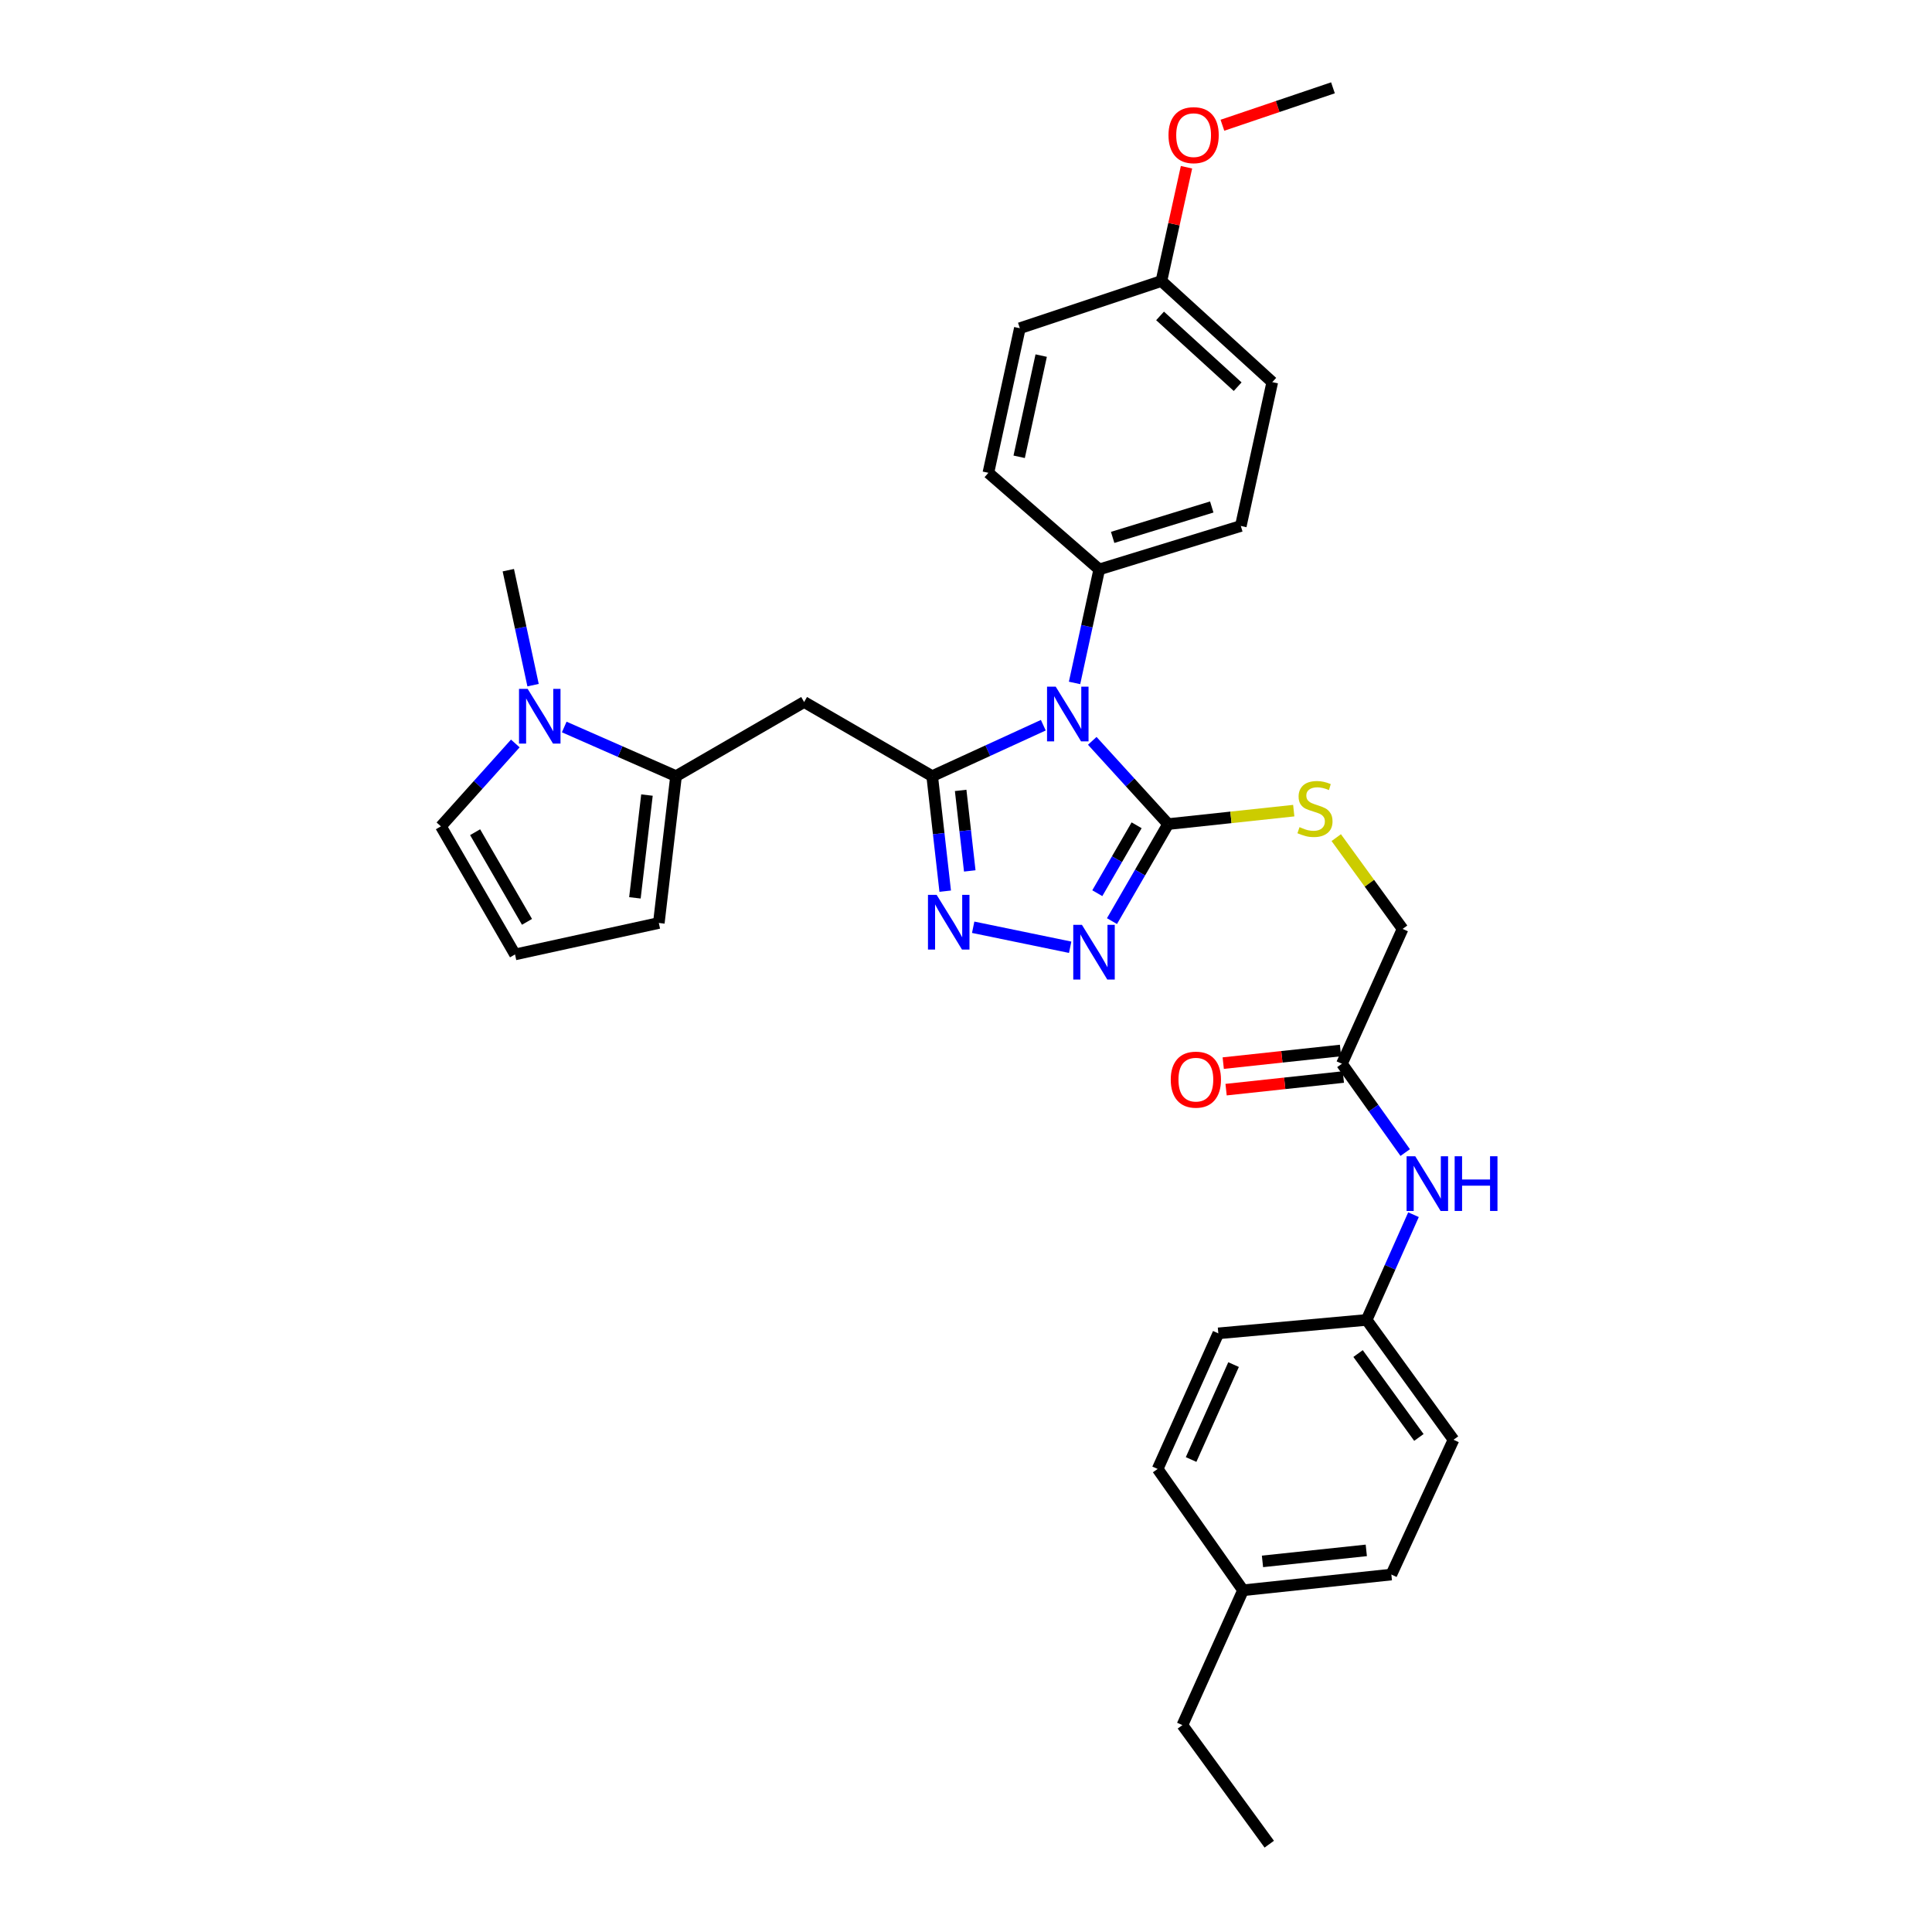 <?xml version='1.0' encoding='iso-8859-1'?>
<svg version='1.1' baseProfile='full'
              xmlns='http://www.w3.org/2000/svg'
                      xmlns:rdkit='http://www.rdkit.org/xml'
                      xmlns:xlink='http://www.w3.org/1999/xlink'
                  xml:space='preserve'
width='1000px' height='1000px' viewBox='0 0 1000 1000'>
<!-- END OF HEADER -->
<rect style='opacity:1.0;fill:#FFFFFF;stroke:none' width='1000' height='1000' x='0' y='0'> </rect>
<path class='bond-0' d='M 540.016,375.368 L 511.259,388.55' style='fill:none;fill-rule:evenodd;stroke:#0000FF;stroke-width:6px;stroke-linecap:butt;stroke-linejoin:miter;stroke-opacity:1' />
<path class='bond-0' d='M 511.259,388.55 L 482.503,401.733' style='fill:none;fill-rule:evenodd;stroke:#000000;stroke-width:6px;stroke-linecap:butt;stroke-linejoin:miter;stroke-opacity:1' />
<path class='bond-1' d='M 565.354,383.461 L 584.987,405.005' style='fill:none;fill-rule:evenodd;stroke:#0000FF;stroke-width:6px;stroke-linecap:butt;stroke-linejoin:miter;stroke-opacity:1' />
<path class='bond-1' d='M 584.987,405.005 L 604.62,426.549' style='fill:none;fill-rule:evenodd;stroke:#000000;stroke-width:6px;stroke-linecap:butt;stroke-linejoin:miter;stroke-opacity:1' />
<path class='bond-7' d='M 556.183,353.485 L 562.573,324.107' style='fill:none;fill-rule:evenodd;stroke:#0000FF;stroke-width:6px;stroke-linecap:butt;stroke-linejoin:miter;stroke-opacity:1' />
<path class='bond-7' d='M 562.573,324.107 L 568.964,294.728' style='fill:none;fill-rule:evenodd;stroke:#000000;stroke-width:6px;stroke-linecap:butt;stroke-linejoin:miter;stroke-opacity:1' />
<path class='bond-2' d='M 482.503,401.733 L 485.871,431.501' style='fill:none;fill-rule:evenodd;stroke:#000000;stroke-width:6px;stroke-linecap:butt;stroke-linejoin:miter;stroke-opacity:1' />
<path class='bond-2' d='M 485.871,431.501 L 489.239,461.27' style='fill:none;fill-rule:evenodd;stroke:#0000FF;stroke-width:6px;stroke-linecap:butt;stroke-linejoin:miter;stroke-opacity:1' />
<path class='bond-2' d='M 497.234,409.111 L 499.591,429.949' style='fill:none;fill-rule:evenodd;stroke:#000000;stroke-width:6px;stroke-linecap:butt;stroke-linejoin:miter;stroke-opacity:1' />
<path class='bond-2' d='M 499.591,429.949 L 501.949,450.787' style='fill:none;fill-rule:evenodd;stroke:#0000FF;stroke-width:6px;stroke-linecap:butt;stroke-linejoin:miter;stroke-opacity:1' />
<path class='bond-4' d='M 482.503,401.733 L 416.209,363.354' style='fill:none;fill-rule:evenodd;stroke:#000000;stroke-width:6px;stroke-linecap:butt;stroke-linejoin:miter;stroke-opacity:1' />
<path class='bond-3' d='M 604.62,426.549 L 590.089,451.658' style='fill:none;fill-rule:evenodd;stroke:#000000;stroke-width:6px;stroke-linecap:butt;stroke-linejoin:miter;stroke-opacity:1' />
<path class='bond-3' d='M 590.089,451.658 L 575.558,476.768' style='fill:none;fill-rule:evenodd;stroke:#0000FF;stroke-width:6px;stroke-linecap:butt;stroke-linejoin:miter;stroke-opacity:1' />
<path class='bond-3' d='M 588.309,427.166 L 578.138,444.742' style='fill:none;fill-rule:evenodd;stroke:#000000;stroke-width:6px;stroke-linecap:butt;stroke-linejoin:miter;stroke-opacity:1' />
<path class='bond-3' d='M 578.138,444.742 L 567.966,462.319' style='fill:none;fill-rule:evenodd;stroke:#0000FF;stroke-width:6px;stroke-linecap:butt;stroke-linejoin:miter;stroke-opacity:1' />
<path class='bond-8' d='M 604.62,426.549 L 637.131,423.068' style='fill:none;fill-rule:evenodd;stroke:#000000;stroke-width:6px;stroke-linecap:butt;stroke-linejoin:miter;stroke-opacity:1' />
<path class='bond-8' d='M 637.131,423.068 L 669.642,419.587' style='fill:none;fill-rule:evenodd;stroke:#CCCC00;stroke-width:6px;stroke-linecap:butt;stroke-linejoin:miter;stroke-opacity:1' />
<path class='bond-32' d='M 503.716,479.943 L 553.92,490.298' style='fill:none;fill-rule:evenodd;stroke:#0000FF;stroke-width:6px;stroke-linecap:butt;stroke-linejoin:miter;stroke-opacity:1' />
<path class='bond-5' d='M 416.209,363.354 L 349.915,401.733' style='fill:none;fill-rule:evenodd;stroke:#000000;stroke-width:6px;stroke-linecap:butt;stroke-linejoin:miter;stroke-opacity:1' />
<path class='bond-6' d='M 349.915,401.733 L 320.98,389.013' style='fill:none;fill-rule:evenodd;stroke:#000000;stroke-width:6px;stroke-linecap:butt;stroke-linejoin:miter;stroke-opacity:1' />
<path class='bond-6' d='M 320.98,389.013 L 292.045,376.294' style='fill:none;fill-rule:evenodd;stroke:#0000FF;stroke-width:6px;stroke-linecap:butt;stroke-linejoin:miter;stroke-opacity:1' />
<path class='bond-11' d='M 349.915,401.733 L 341.009,477.731' style='fill:none;fill-rule:evenodd;stroke:#000000;stroke-width:6px;stroke-linecap:butt;stroke-linejoin:miter;stroke-opacity:1' />
<path class='bond-11' d='M 334.865,411.525 L 328.63,464.724' style='fill:none;fill-rule:evenodd;stroke:#000000;stroke-width:6px;stroke-linecap:butt;stroke-linejoin:miter;stroke-opacity:1' />
<path class='bond-10' d='M 266.724,384.821 L 247.468,406.268' style='fill:none;fill-rule:evenodd;stroke:#0000FF;stroke-width:6px;stroke-linecap:butt;stroke-linejoin:miter;stroke-opacity:1' />
<path class='bond-10' d='M 247.468,406.268 L 228.212,427.715' style='fill:none;fill-rule:evenodd;stroke:#000000;stroke-width:6px;stroke-linecap:butt;stroke-linejoin:miter;stroke-opacity:1' />
<path class='bond-27' d='M 275.914,354.633 L 269.507,324.88' style='fill:none;fill-rule:evenodd;stroke:#0000FF;stroke-width:6px;stroke-linecap:butt;stroke-linejoin:miter;stroke-opacity:1' />
<path class='bond-27' d='M 269.507,324.88 L 263.101,295.127' style='fill:none;fill-rule:evenodd;stroke:#000000;stroke-width:6px;stroke-linecap:butt;stroke-linejoin:miter;stroke-opacity:1' />
<path class='bond-15' d='M 568.964,294.728 L 642.246,272.244' style='fill:none;fill-rule:evenodd;stroke:#000000;stroke-width:6px;stroke-linecap:butt;stroke-linejoin:miter;stroke-opacity:1' />
<path class='bond-15' d='M 575.906,278.155 L 627.204,262.416' style='fill:none;fill-rule:evenodd;stroke:#000000;stroke-width:6px;stroke-linecap:butt;stroke-linejoin:miter;stroke-opacity:1' />
<path class='bond-16' d='M 568.964,294.728 L 511.584,244.728' style='fill:none;fill-rule:evenodd;stroke:#000000;stroke-width:6px;stroke-linecap:butt;stroke-linejoin:miter;stroke-opacity:1' />
<path class='bond-17' d='M 691.641,433.556 L 708.813,457.181' style='fill:none;fill-rule:evenodd;stroke:#CCCC00;stroke-width:6px;stroke-linecap:butt;stroke-linejoin:miter;stroke-opacity:1' />
<path class='bond-17' d='M 708.813,457.181 L 725.985,480.807' style='fill:none;fill-rule:evenodd;stroke:#000000;stroke-width:6px;stroke-linecap:butt;stroke-linejoin:miter;stroke-opacity:1' />
<path class='bond-9' d='M 694.579,550.599 L 725.985,480.807' style='fill:none;fill-rule:evenodd;stroke:#000000;stroke-width:6px;stroke-linecap:butt;stroke-linejoin:miter;stroke-opacity:1' />
<path class='bond-13' d='M 694.579,550.599 L 710.959,573.581' style='fill:none;fill-rule:evenodd;stroke:#000000;stroke-width:6px;stroke-linecap:butt;stroke-linejoin:miter;stroke-opacity:1' />
<path class='bond-13' d='M 710.959,573.581 L 727.338,596.563' style='fill:none;fill-rule:evenodd;stroke:#0000FF;stroke-width:6px;stroke-linecap:butt;stroke-linejoin:miter;stroke-opacity:1' />
<path class='bond-14' d='M 693.84,543.734 L 663.491,547.002' style='fill:none;fill-rule:evenodd;stroke:#000000;stroke-width:6px;stroke-linecap:butt;stroke-linejoin:miter;stroke-opacity:1' />
<path class='bond-14' d='M 663.491,547.002 L 633.142,550.269' style='fill:none;fill-rule:evenodd;stroke:#FF0000;stroke-width:6px;stroke-linecap:butt;stroke-linejoin:miter;stroke-opacity:1' />
<path class='bond-14' d='M 695.318,557.463 L 664.969,560.731' style='fill:none;fill-rule:evenodd;stroke:#000000;stroke-width:6px;stroke-linecap:butt;stroke-linejoin:miter;stroke-opacity:1' />
<path class='bond-14' d='M 664.969,560.731 L 634.62,563.998' style='fill:none;fill-rule:evenodd;stroke:#FF0000;stroke-width:6px;stroke-linecap:butt;stroke-linejoin:miter;stroke-opacity:1' />
<path class='bond-34' d='M 228.212,427.715 L 266.576,494.009' style='fill:none;fill-rule:evenodd;stroke:#000000;stroke-width:6px;stroke-linecap:butt;stroke-linejoin:miter;stroke-opacity:1' />
<path class='bond-34' d='M 245.918,430.743 L 272.772,477.149' style='fill:none;fill-rule:evenodd;stroke:#000000;stroke-width:6px;stroke-linecap:butt;stroke-linejoin:miter;stroke-opacity:1' />
<path class='bond-12' d='M 341.009,477.731 L 266.576,494.009' style='fill:none;fill-rule:evenodd;stroke:#000000;stroke-width:6px;stroke-linecap:butt;stroke-linejoin:miter;stroke-opacity:1' />
<path class='bond-18' d='M 731.624,628.719 L 719.499,655.953' style='fill:none;fill-rule:evenodd;stroke:#0000FF;stroke-width:6px;stroke-linecap:butt;stroke-linejoin:miter;stroke-opacity:1' />
<path class='bond-18' d='M 719.499,655.953 L 707.374,683.187' style='fill:none;fill-rule:evenodd;stroke:#000000;stroke-width:6px;stroke-linecap:butt;stroke-linejoin:miter;stroke-opacity:1' />
<path class='bond-21' d='M 642.246,272.244 L 658.525,197.796' style='fill:none;fill-rule:evenodd;stroke:#000000;stroke-width:6px;stroke-linecap:butt;stroke-linejoin:miter;stroke-opacity:1' />
<path class='bond-20' d='M 511.584,244.728 L 527.87,169.896' style='fill:none;fill-rule:evenodd;stroke:#000000;stroke-width:6px;stroke-linecap:butt;stroke-linejoin:miter;stroke-opacity:1' />
<path class='bond-20' d='M 527.519,236.439 L 538.919,184.057' style='fill:none;fill-rule:evenodd;stroke:#000000;stroke-width:6px;stroke-linecap:butt;stroke-linejoin:miter;stroke-opacity:1' />
<path class='bond-23' d='M 707.374,683.187 L 630.602,690.144' style='fill:none;fill-rule:evenodd;stroke:#000000;stroke-width:6px;stroke-linecap:butt;stroke-linejoin:miter;stroke-opacity:1' />
<path class='bond-24' d='M 707.374,683.187 L 752.335,745.216' style='fill:none;fill-rule:evenodd;stroke:#000000;stroke-width:6px;stroke-linecap:butt;stroke-linejoin:miter;stroke-opacity:1' />
<path class='bond-24' d='M 702.938,700.595 L 734.411,744.015' style='fill:none;fill-rule:evenodd;stroke:#000000;stroke-width:6px;stroke-linecap:butt;stroke-linejoin:miter;stroke-opacity:1' />
<path class='bond-19' d='M 601.145,145.463 L 527.87,169.896' style='fill:none;fill-rule:evenodd;stroke:#000000;stroke-width:6px;stroke-linecap:butt;stroke-linejoin:miter;stroke-opacity:1' />
<path class='bond-28' d='M 601.145,145.463 L 607.638,116.015' style='fill:none;fill-rule:evenodd;stroke:#000000;stroke-width:6px;stroke-linecap:butt;stroke-linejoin:miter;stroke-opacity:1' />
<path class='bond-28' d='M 607.638,116.015 L 614.132,86.567' style='fill:none;fill-rule:evenodd;stroke:#FF0000;stroke-width:6px;stroke-linecap:butt;stroke-linejoin:miter;stroke-opacity:1' />
<path class='bond-33' d='M 601.145,145.463 L 658.525,197.796' style='fill:none;fill-rule:evenodd;stroke:#000000;stroke-width:6px;stroke-linecap:butt;stroke-linejoin:miter;stroke-opacity:1' />
<path class='bond-33' d='M 600.447,163.515 L 640.613,200.148' style='fill:none;fill-rule:evenodd;stroke:#000000;stroke-width:6px;stroke-linecap:butt;stroke-linejoin:miter;stroke-opacity:1' />
<path class='bond-22' d='M 643.397,823.124 L 720.162,814.984' style='fill:none;fill-rule:evenodd;stroke:#000000;stroke-width:6px;stroke-linecap:butt;stroke-linejoin:miter;stroke-opacity:1' />
<path class='bond-22' d='M 653.456,808.172 L 707.192,802.474' style='fill:none;fill-rule:evenodd;stroke:#000000;stroke-width:6px;stroke-linecap:butt;stroke-linejoin:miter;stroke-opacity:1' />
<path class='bond-29' d='M 643.397,823.124 L 612.007,892.916' style='fill:none;fill-rule:evenodd;stroke:#000000;stroke-width:6px;stroke-linecap:butt;stroke-linejoin:miter;stroke-opacity:1' />
<path class='bond-35' d='M 643.397,823.124 L 599.196,760.328' style='fill:none;fill-rule:evenodd;stroke:#000000;stroke-width:6px;stroke-linecap:butt;stroke-linejoin:miter;stroke-opacity:1' />
<path class='bond-25' d='M 630.602,690.144 L 599.196,760.328' style='fill:none;fill-rule:evenodd;stroke:#000000;stroke-width:6px;stroke-linecap:butt;stroke-linejoin:miter;stroke-opacity:1' />
<path class='bond-25' d='M 638.495,706.312 L 616.511,755.44' style='fill:none;fill-rule:evenodd;stroke:#000000;stroke-width:6px;stroke-linecap:butt;stroke-linejoin:miter;stroke-opacity:1' />
<path class='bond-26' d='M 752.335,745.216 L 720.162,814.984' style='fill:none;fill-rule:evenodd;stroke:#000000;stroke-width:6px;stroke-linecap:butt;stroke-linejoin:miter;stroke-opacity:1' />
<path class='bond-30' d='M 632.718,64.826 L 661.328,55.14' style='fill:none;fill-rule:evenodd;stroke:#FF0000;stroke-width:6px;stroke-linecap:butt;stroke-linejoin:miter;stroke-opacity:1' />
<path class='bond-30' d='M 661.328,55.14 L 689.938,45.455' style='fill:none;fill-rule:evenodd;stroke:#000000;stroke-width:6px;stroke-linecap:butt;stroke-linejoin:miter;stroke-opacity:1' />
<path class='bond-31' d='M 612.007,892.916 L 656.967,954.545' style='fill:none;fill-rule:evenodd;stroke:#000000;stroke-width:6px;stroke-linecap:butt;stroke-linejoin:miter;stroke-opacity:1' />
<path  class='atom-0' d='M 546.426 355.4
L 555.706 370.4
Q 556.626 371.88, 558.106 374.56
Q 559.586 377.24, 559.666 377.4
L 559.666 355.4
L 563.426 355.4
L 563.426 383.72
L 559.546 383.72
L 549.586 367.32
Q 548.426 365.4, 547.186 363.2
Q 545.986 361, 545.626 360.32
L 545.626 383.72
L 541.946 383.72
L 541.946 355.4
L 546.426 355.4
' fill='#0000FF'/>
<path  class='atom-3' d='M 484.796 463.172
L 494.076 478.172
Q 494.996 479.652, 496.476 482.332
Q 497.956 485.012, 498.036 485.172
L 498.036 463.172
L 501.796 463.172
L 501.796 491.492
L 497.916 491.492
L 487.956 475.092
Q 486.796 473.172, 485.556 470.972
Q 484.356 468.772, 483.996 468.092
L 483.996 491.492
L 480.316 491.492
L 480.316 463.172
L 484.796 463.172
' fill='#0000FF'/>
<path  class='atom-4' d='M 559.996 478.683
L 569.276 493.683
Q 570.196 495.163, 571.676 497.843
Q 573.156 500.523, 573.236 500.683
L 573.236 478.683
L 576.996 478.683
L 576.996 507.003
L 573.116 507.003
L 563.156 490.603
Q 561.996 488.683, 560.756 486.483
Q 559.556 484.283, 559.196 483.603
L 559.196 507.003
L 555.516 507.003
L 555.516 478.683
L 559.996 478.683
' fill='#0000FF'/>
<path  class='atom-7' d='M 273.119 356.566
L 282.399 371.566
Q 283.319 373.046, 284.799 375.726
Q 286.279 378.406, 286.359 378.566
L 286.359 356.566
L 290.119 356.566
L 290.119 384.886
L 286.239 384.886
L 276.279 368.486
Q 275.119 366.566, 273.879 364.366
Q 272.679 362.166, 272.319 361.486
L 272.319 384.886
L 268.639 384.886
L 268.639 356.566
L 273.119 356.566
' fill='#0000FF'/>
<path  class='atom-9' d='M 672.633 428.13
Q 672.953 428.25, 674.273 428.81
Q 675.593 429.37, 677.033 429.73
Q 678.513 430.05, 679.953 430.05
Q 682.633 430.05, 684.193 428.77
Q 685.753 427.45, 685.753 425.17
Q 685.753 423.61, 684.953 422.65
Q 684.193 421.69, 682.993 421.17
Q 681.793 420.65, 679.793 420.05
Q 677.273 419.29, 675.753 418.57
Q 674.273 417.85, 673.193 416.33
Q 672.153 414.81, 672.153 412.25
Q 672.153 408.69, 674.553 406.49
Q 676.993 404.29, 681.793 404.29
Q 685.073 404.29, 688.793 405.85
L 687.873 408.93
Q 684.473 407.53, 681.913 407.53
Q 679.153 407.53, 677.633 408.69
Q 676.113 409.81, 676.153 411.77
Q 676.153 413.29, 676.913 414.21
Q 677.713 415.13, 678.833 415.65
Q 679.993 416.17, 681.913 416.77
Q 684.473 417.57, 685.993 418.37
Q 687.513 419.17, 688.593 420.81
Q 689.713 422.41, 689.713 425.17
Q 689.713 429.09, 687.073 431.21
Q 684.473 433.29, 680.113 433.29
Q 677.593 433.29, 675.673 432.73
Q 673.793 432.21, 671.553 431.29
L 672.633 428.13
' fill='#CCCC00'/>
<path  class='atom-14' d='M 732.528 598.468
L 741.808 613.468
Q 742.728 614.948, 744.208 617.628
Q 745.688 620.308, 745.768 620.468
L 745.768 598.468
L 749.528 598.468
L 749.528 626.788
L 745.648 626.788
L 735.688 610.388
Q 734.528 608.468, 733.288 606.268
Q 732.088 604.068, 731.728 603.388
L 731.728 626.788
L 728.048 626.788
L 728.048 598.468
L 732.528 598.468
' fill='#0000FF'/>
<path  class='atom-14' d='M 752.928 598.468
L 756.768 598.468
L 756.768 610.508
L 771.248 610.508
L 771.248 598.468
L 775.088 598.468
L 775.088 626.788
L 771.248 626.788
L 771.248 613.708
L 756.768 613.708
L 756.768 626.788
L 752.928 626.788
L 752.928 598.468
' fill='#0000FF'/>
<path  class='atom-15' d='M 605.98 558.818
Q 605.98 552.018, 609.34 548.218
Q 612.7 544.418, 618.98 544.418
Q 625.26 544.418, 628.62 548.218
Q 631.98 552.018, 631.98 558.818
Q 631.98 565.698, 628.58 569.618
Q 625.18 573.498, 618.98 573.498
Q 612.74 573.498, 609.34 569.618
Q 605.98 565.738, 605.98 558.818
M 618.98 570.298
Q 623.3 570.298, 625.62 567.418
Q 627.98 564.498, 627.98 558.818
Q 627.98 553.258, 625.62 550.458
Q 623.3 547.618, 618.98 547.618
Q 614.66 547.618, 612.3 550.418
Q 609.98 553.218, 609.98 558.818
Q 609.98 564.538, 612.3 567.418
Q 614.66 570.298, 618.98 570.298
' fill='#FF0000'/>
<path  class='atom-29' d='M 604.814 69.952
Q 604.814 63.152, 608.174 59.352
Q 611.534 55.552, 617.814 55.552
Q 624.094 55.552, 627.454 59.352
Q 630.814 63.152, 630.814 69.952
Q 630.814 76.832, 627.414 80.752
Q 624.014 84.632, 617.814 84.632
Q 611.574 84.632, 608.174 80.752
Q 604.814 76.872, 604.814 69.952
M 617.814 81.432
Q 622.134 81.432, 624.454 78.552
Q 626.814 75.632, 626.814 69.952
Q 626.814 64.392, 624.454 61.592
Q 622.134 58.752, 617.814 58.752
Q 613.494 58.752, 611.134 61.552
Q 608.814 64.352, 608.814 69.952
Q 608.814 75.672, 611.134 78.552
Q 613.494 81.432, 617.814 81.432
' fill='#FF0000'/>
</svg>
